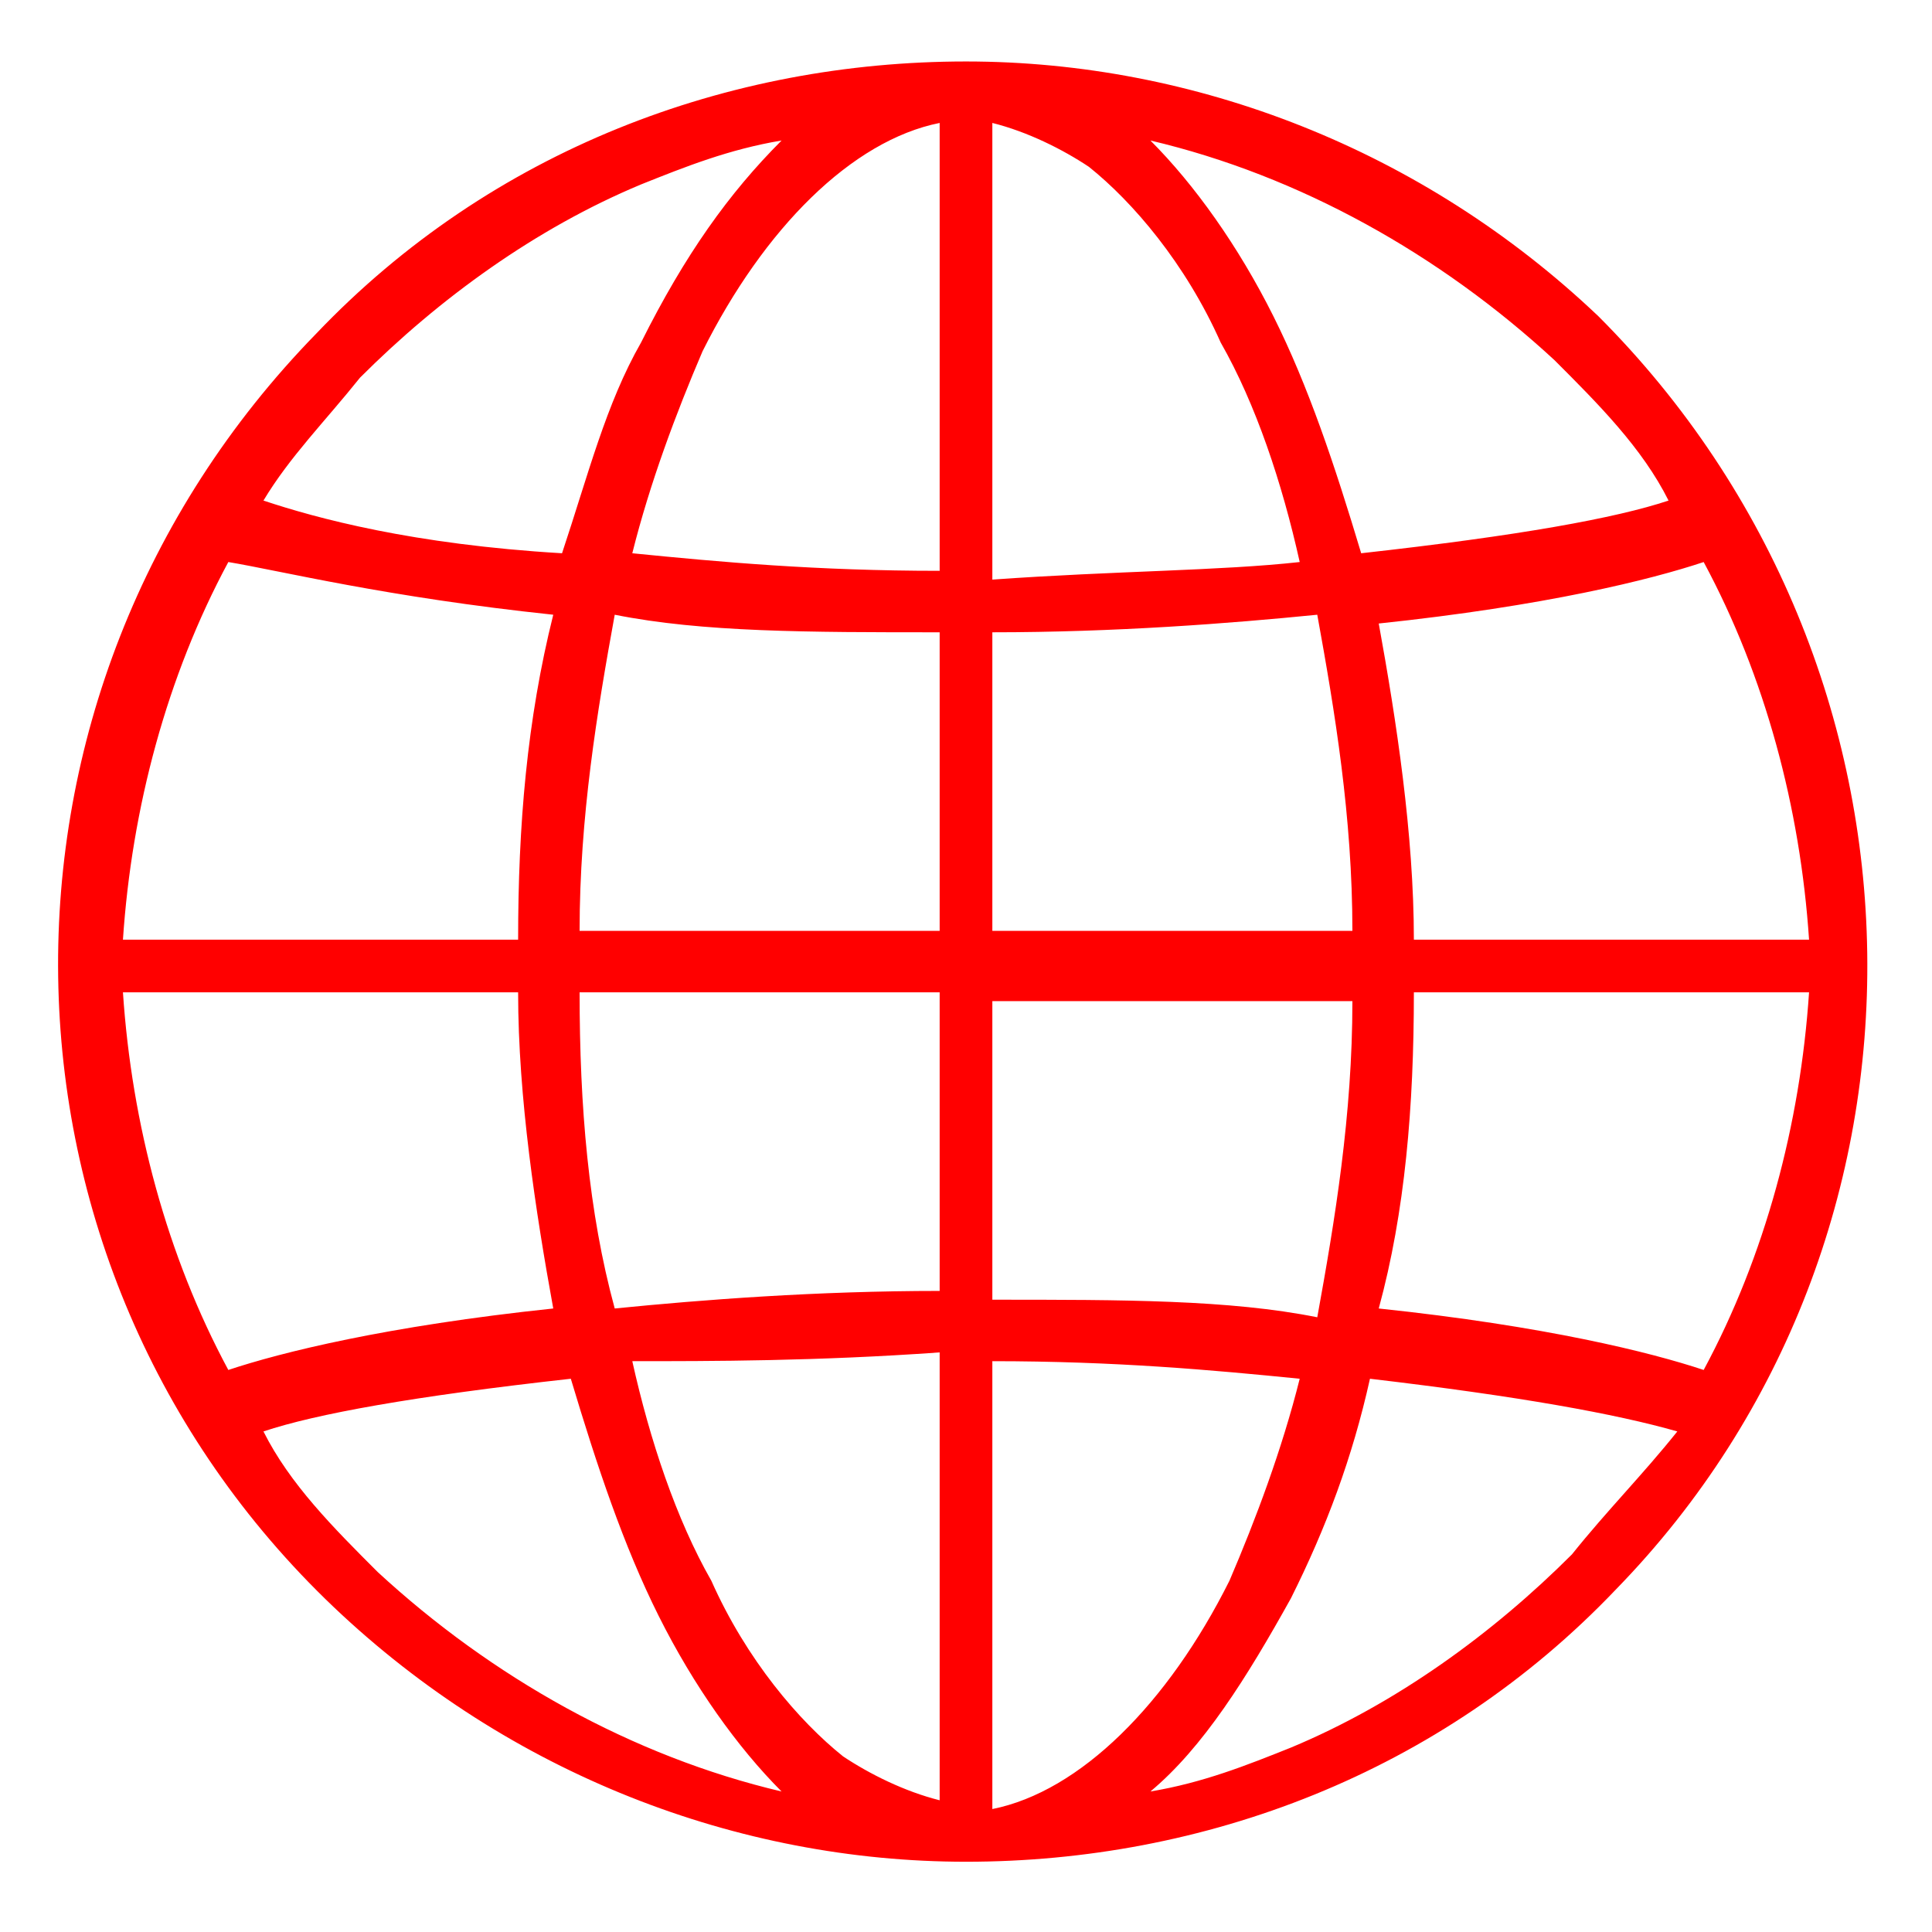 <?xml version="1.0" encoding="utf-8"?>
<!-- Generator: Adobe Illustrator 23.0.2, SVG Export Plug-In . SVG Version: 6.00 Build 0)  -->
<svg version="1.1" id="Ebene_1" xmlns="http://www.w3.org/2000/svg" xmlns:xlink="http://www.w3.org/1999/xlink" x="0px" y="0px"
	 width="22px" height="22px" viewBox="0 0 22 22" style="enable-background:new 0 0 22 22;" xml:space="preserve">
<style type="text/css">
	.st0{fill:#FF0000;}
</style>
<path class="st0" d="M17.9,17.7c-0.9,0.9-2,1.7-3.2,2.2c-0.5,0.2-1,0.4-1.6,0.5c0.6-0.5,1.1-1.3,1.6-2.2c0.4-0.8,0.7-1.6,0.9-2.5
	c1.7,0.2,2.8,0.4,3.5,0.6C18.7,16.8,18.3,17.2,17.9,17.7 M4.3,17.9c-0.5-0.5-1-1-1.3-1.6c0.6-0.2,1.7-0.4,3.5-0.6
	c0.3,1,0.6,1.9,1,2.7c0.4,0.8,0.9,1.5,1.4,2C7.2,20,5.6,19.1,4.3,17.9 M4.1,4.3c0.9-0.9,2-1.7,3.2-2.2c0.5-0.2,1-0.4,1.6-0.5
	C8.3,2.2,7.8,2.9,7.3,3.9C6.9,4.6,6.7,5.4,6.4,6.3C4.7,6.2,3.6,5.9,3,5.7C3.3,5.2,3.7,4.8,4.1,4.3 M17.7,4.1c0.5,0.5,1,1,1.3,1.6
	c-0.6,0.2-1.7,0.4-3.5,0.6c-0.3-1-0.6-1.9-1-2.7c-0.4-0.8-0.9-1.5-1.4-2C14.8,2,16.4,2.9,17.7,4.1 M16.1,10.7c0-1.2-0.2-2.5-0.4-3.6
	c1.9-0.2,3.1-0.5,3.7-0.7c0.7,1.3,1.1,2.8,1.2,4.3H16.1z M16.1,11.3h4.5c-0.1,1.5-0.5,3-1.2,4.3c-0.6-0.2-1.8-0.5-3.7-0.7
	C16,13.8,16.1,12.6,16.1,11.3 M11.3,14.8v-3.4h4.1c0,1.3-0.2,2.5-0.4,3.6C14,14.8,12.8,14.8,11.3,14.8 M11.3,20.6v-5.1
	c1.4,0,2.5,0.1,3.5,0.2c-0.2,0.8-0.5,1.6-0.8,2.3C13.3,19.4,12.3,20.4,11.3,20.6 M10.7,15.4v5.1c-0.4-0.1-0.8-0.3-1.1-0.5
	c-0.5-0.4-1.1-1.1-1.5-2c-0.4-0.7-0.7-1.6-0.9-2.5C8.1,15.5,9.3,15.5,10.7,15.4 M6.6,11.3h4.1v3.4c-1.4,0-2.7,0.1-3.7,0.2
	C6.7,13.8,6.6,12.6,6.6,11.3 M5.9,11.3c0,1.2,0.2,2.5,0.4,3.6c-1.9,0.2-3.1,0.5-3.7,0.7c-0.7-1.3-1.1-2.8-1.2-4.3H5.9z M5.9,10.7
	H1.4c0.1-1.5,0.5-3,1.2-4.3C3.2,6.5,4.4,6.8,6.3,7C6,8.2,5.9,9.4,5.9,10.7 M10.7,7.2v3.4H6.6c0-1.3,0.2-2.5,0.4-3.6
	C8,7.2,9.2,7.2,10.7,7.2 M10.7,1.4v5.1c-1.4,0-2.5-0.1-3.5-0.2c0.2-0.8,0.5-1.6,0.8-2.3C8.7,2.6,9.7,1.6,10.7,1.4 M11.3,6.6V1.4
	c0.4,0.1,0.8,0.3,1.1,0.5c0.5,0.4,1.1,1.1,1.5,2c0.4,0.7,0.7,1.6,0.9,2.5C13.9,6.5,12.7,6.5,11.3,6.6 M11.3,7.2
	c1.4,0,2.7-0.1,3.7-0.2c0.2,1.1,0.4,2.3,0.4,3.6h-4.1V7.2z M18.2,3.6c-2-1.9-4.6-2.9-7.2-2.9h0h0c-2.7,0-5.4,1-7.4,3.1
	c-4,4.1-3.9,10.6,0.2,14.5c2,1.9,4.6,2.9,7.2,2.9h0h0c0,0,0,0,0,0c2.7,0,5.4-1,7.4-3.1C22.3,14.1,22.2,7.6,18.2,3.6"/>
</svg>
